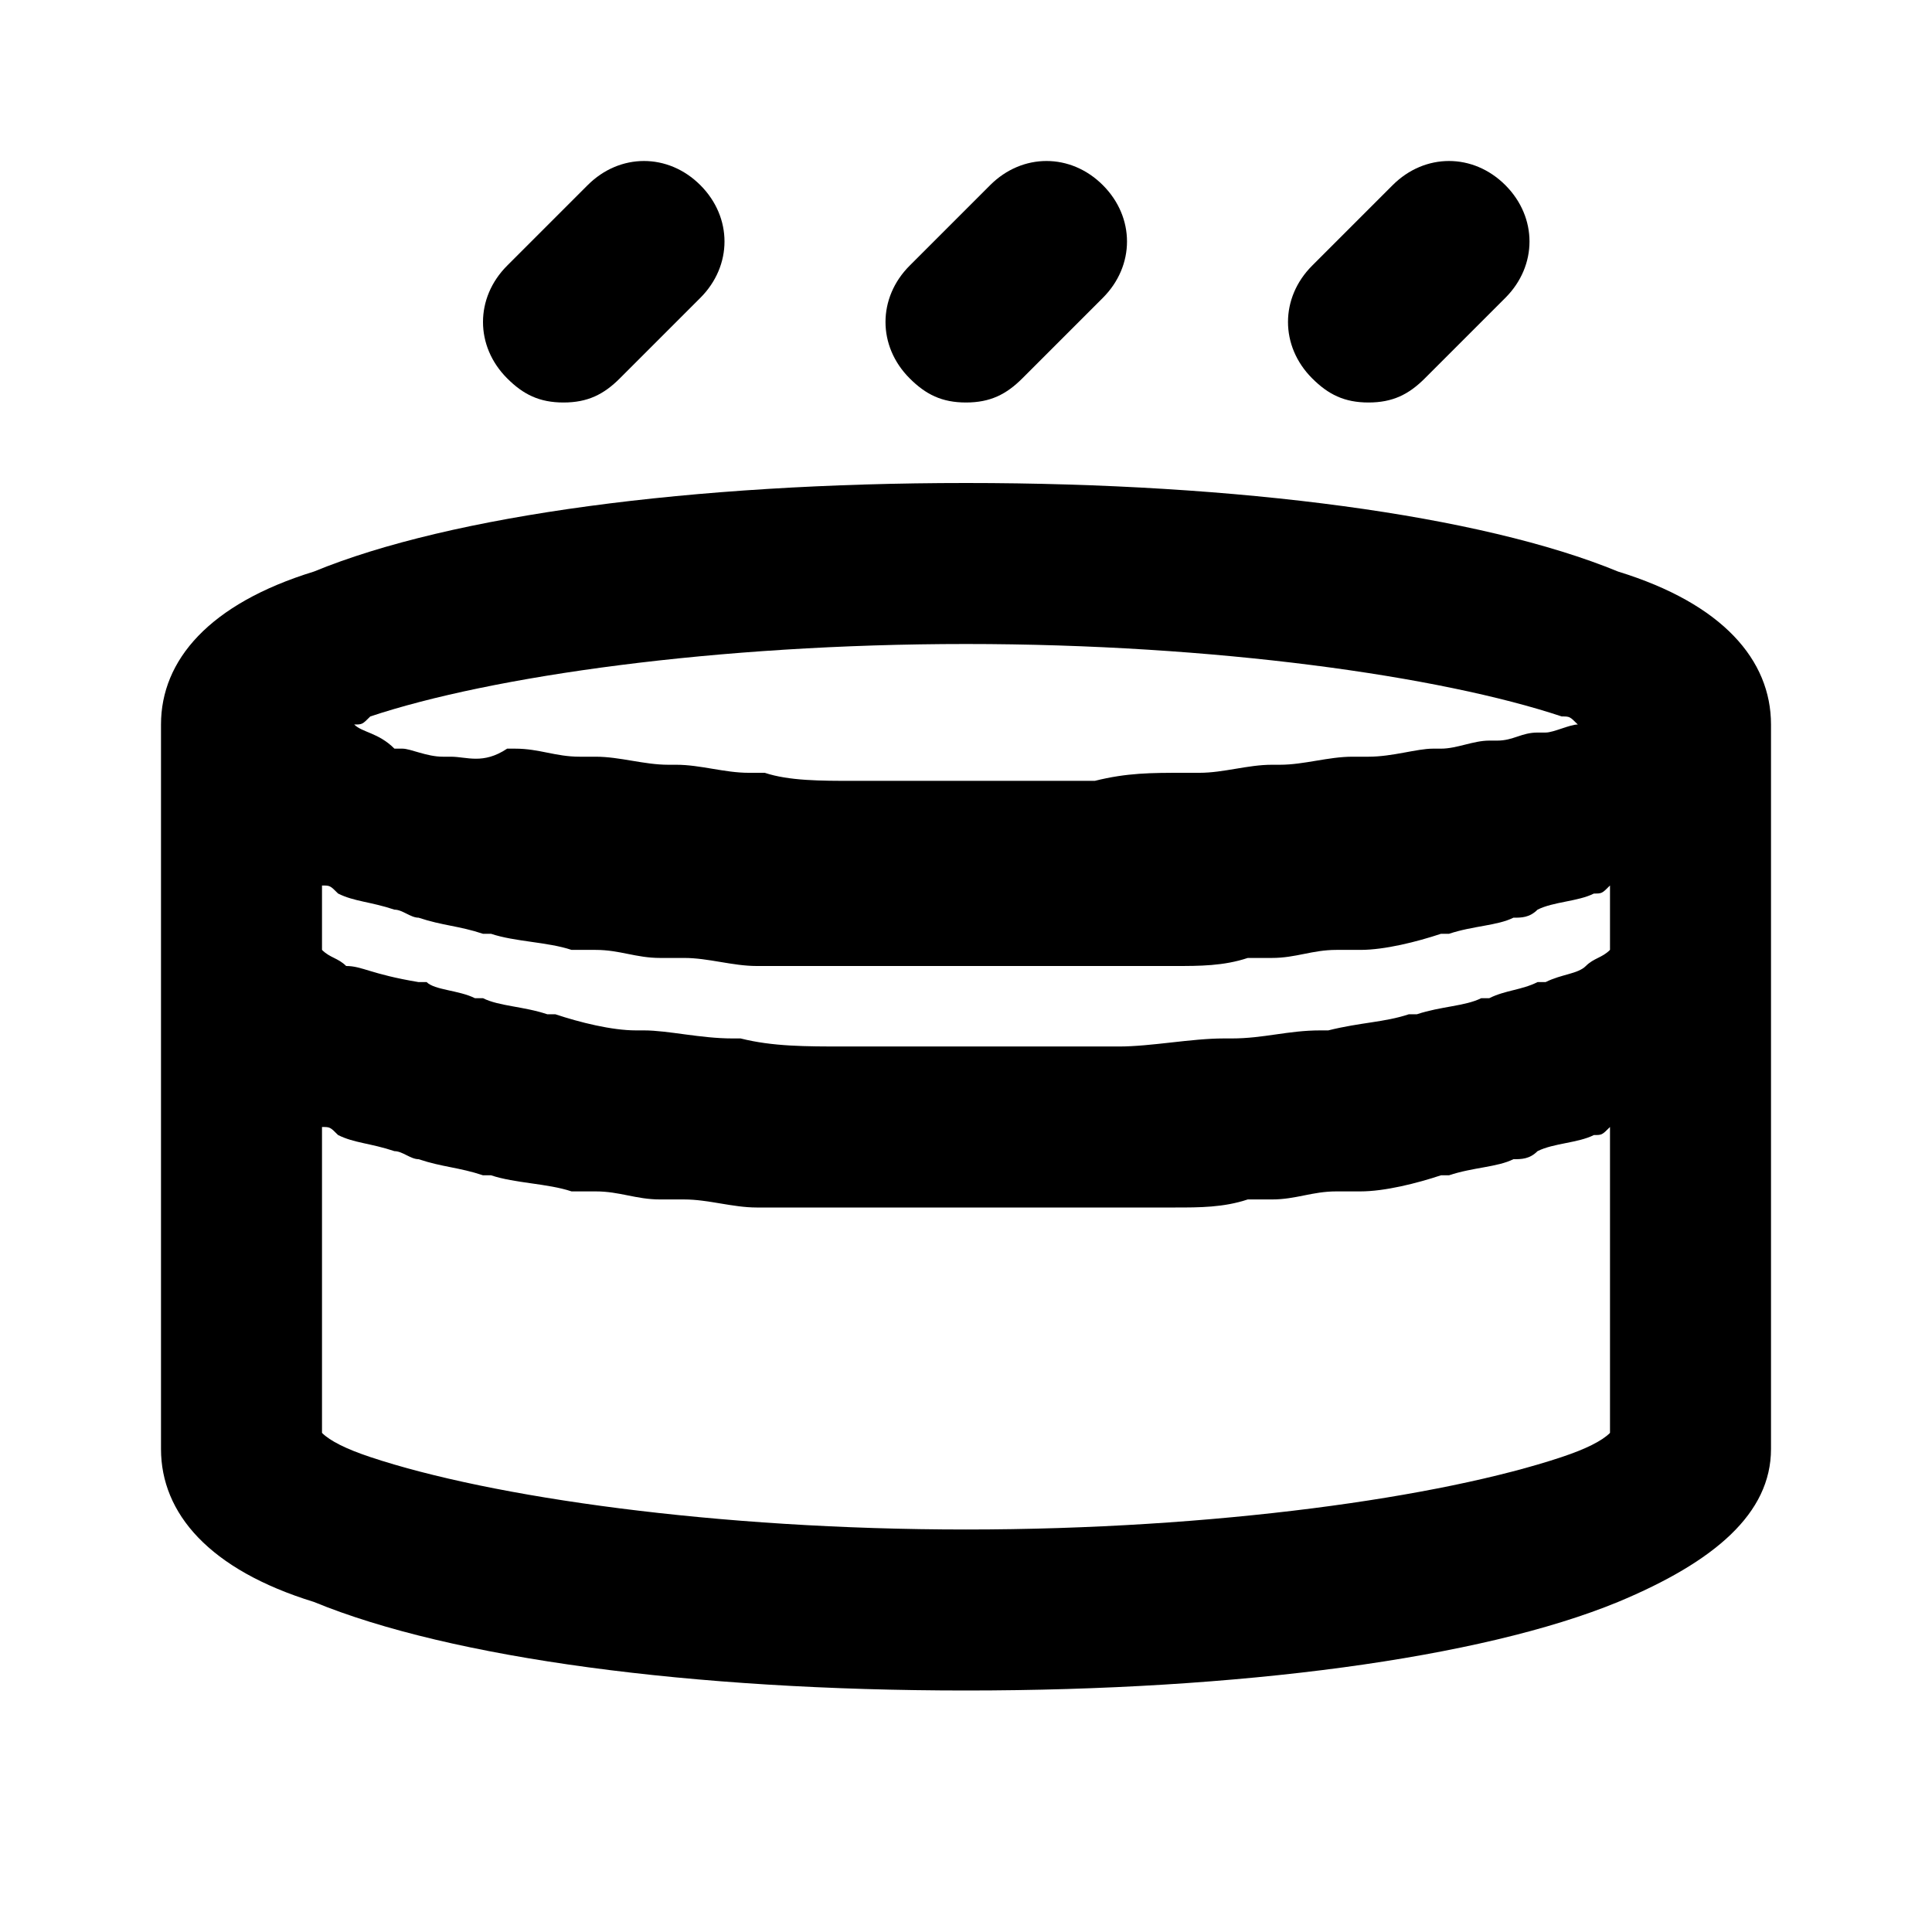 <?xml version="1.0" ?>
<!-- Uploaded to: SVG Repo, www.svgrepo.com, Generator: SVG Repo Mixer Tools -->
<svg width="800px" height="800px" viewBox="0 0 24 24" version="1.1" xml:space="preserve" xmlns="http://www.w3.org/2000/svg" xmlns:xlink="http://www.w3.org/1999/xlink">
<style type="text/css">
	.st0{opacity:0.2;fill:none;stroke:#000000;stroke-width:5.000000e-02;stroke-miterlimit:10;}
</style>
<g id="Layer_Grid"/>
<g id="Layer_2">
<path d="M20.1,7.1C18.4,6.4,15.4,6,12,6S5.6,6.4,3.9,7.1C2.6,7.5,2,8.2,2,9v3v6c0,0.8,0.6,1.5,1.9,1.9C5.6,20.6,8.6,21,12,21   s6.4-0.4,8.1-1.1c1.2-0.5,1.9-1.1,1.9-1.9v-6V9C22,8.2,21.4,7.5,20.1,7.1z M4.6,8.9C6.1,8.4,8.9,8,12,8s5.9,0.4,7.4,0.9   c0.1,0,0.1,0,0.2,0.1c0,0,0,0,0,0c-0.1,0-0.3,0.1-0.4,0.1c0,0-0.1,0-0.1,0c-0.2,0-0.3,0.1-0.5,0.1c0,0-0.1,0-0.1,0   c-0.2,0-0.4,0.1-0.6,0.1c0,0,0,0-0.1,0c-0.2,0-0.5,0.1-0.8,0.1c-0.1,0-0.1,0-0.2,0c-0.3,0-0.6,0.1-0.9,0.1c0,0-0.1,0-0.1,0   c-0.3,0-0.6,0.1-0.9,0.1c-0.1,0-0.1,0-0.2,0c-0.4,0-0.7,0-1.1,0.1c-0.1,0-0.2,0-0.2,0c-0.4,0-0.8,0-1.3,0c-0.4,0-0.9,0-1.3,0   c-0.1,0-0.2,0-0.2,0c-0.4,0-0.8,0-1.1-0.1c-0.1,0-0.1,0-0.2,0c-0.3,0-0.6-0.1-0.9-0.1c0,0-0.1,0-0.1,0c-0.3,0-0.6-0.1-0.9-0.1   c-0.1,0-0.1,0-0.2,0c-0.3,0-0.5-0.1-0.8-0.1c0,0-0.1,0-0.1,0C6,9.5,5.8,9.4,5.6,9.4c0,0-0.1,0-0.1,0c-0.2,0-0.4-0.1-0.5-0.1   c0,0-0.1,0-0.1,0C4.7,9.1,4.5,9.1,4.4,9c0,0,0,0,0,0C4.5,9,4.5,9,4.6,8.9z M20,17.8c-0.1,0.1-0.3,0.2-0.6,0.3   C17.9,18.6,15.1,19,12,19s-5.9-0.4-7.4-0.9c-0.3-0.1-0.5-0.2-0.6-0.3V14c0.1,0,0.1,0,0.2,0.1c0.2,0.1,0.4,0.1,0.7,0.2   c0.1,0,0.2,0.1,0.3,0.1c0.3,0.1,0.5,0.1,0.8,0.2c0,0,0.1,0,0.1,0c0.3,0.1,0.7,0.1,1,0.2c0.1,0,0.2,0,0.3,0c0.3,0,0.5,0.1,0.8,0.1   c0.1,0,0.2,0,0.3,0c0.3,0,0.6,0.1,0.9,0.1c0,0,0,0,0.1,0c0.3,0,0.6,0,0.9,0c0.1,0,0.2,0,0.2,0c0.2,0,0.4,0,0.6,0c0.1,0,0.1,0,0.2,0   c0.2,0,0.4,0,0.6,0s0.4,0,0.6,0c0.1,0,0.1,0,0.2,0c0.2,0,0.4,0,0.6,0c0.1,0,0.2,0,0.2,0c0.3,0,0.6,0,0.9,0c0,0,0,0,0.1,0   c0.3,0,0.6,0,0.9-0.1c0.1,0,0.2,0,0.3,0c0.3,0,0.5-0.1,0.8-0.1c0.1,0,0.2,0,0.3,0c0.3,0,0.7-0.1,1-0.2c0,0,0.1,0,0.1,0   c0.3-0.1,0.6-0.1,0.8-0.2c0.1,0,0.2,0,0.3-0.1c0.2-0.1,0.5-0.1,0.7-0.2c0.1,0,0.1,0,0.2-0.1V17.8z M20,11.8   C20,11.8,20,11.8,20,11.8c-0.1,0.1-0.2,0.1-0.3,0.2c0,0,0,0,0,0c-0.1,0.1-0.3,0.1-0.5,0.2c0,0,0,0-0.1,0c-0.2,0.1-0.4,0.1-0.6,0.2   c0,0-0.1,0-0.1,0c-0.2,0.1-0.5,0.1-0.8,0.2c0,0-0.1,0-0.1,0c-0.3,0.1-0.6,0.1-1,0.2c0,0-0.1,0-0.1,0c-0.4,0-0.7,0.1-1.1,0.1   c0,0-0.1,0-0.1,0c-0.4,0-0.9,0.1-1.3,0.1c0,0-0.1,0-0.1,0c-0.5,0-1,0-1.6,0s-1.1,0-1.6,0c0,0-0.1,0-0.1,0c-0.5,0-0.9,0-1.3-0.1   c0,0-0.1,0-0.1,0c-0.4,0-0.8-0.1-1.1-0.1c0,0-0.1,0-0.1,0c-0.3,0-0.7-0.1-1-0.2c0,0-0.1,0-0.1,0c-0.3-0.1-0.6-0.1-0.8-0.2   c0,0-0.1,0-0.1,0c-0.2-0.1-0.5-0.1-0.6-0.2c0,0,0,0-0.1,0C4.6,12.1,4.5,12,4.3,12c0,0,0,0,0,0c-0.1-0.1-0.2-0.1-0.3-0.2   c0,0,0,0,0,0V11c0.1,0,0.1,0,0.2,0.1c0.2,0.1,0.4,0.1,0.7,0.2c0.1,0,0.2,0.1,0.3,0.1c0.3,0.1,0.5,0.1,0.8,0.2c0,0,0.1,0,0.1,0   c0.3,0.1,0.7,0.1,1,0.2c0.1,0,0.2,0,0.3,0c0.3,0,0.5,0.1,0.8,0.1c0.1,0,0.2,0,0.3,0c0.3,0,0.6,0.1,0.9,0.1c0,0,0,0,0.1,0   c0.3,0,0.6,0,0.9,0c0.1,0,0.2,0,0.2,0c0.2,0,0.4,0,0.6,0c0.1,0,0.1,0,0.2,0c0.2,0,0.4,0,0.6,0s0.4,0,0.6,0c0.1,0,0.1,0,0.2,0   c0.2,0,0.4,0,0.6,0c0.1,0,0.2,0,0.2,0c0.3,0,0.6,0,0.9,0c0,0,0,0,0.1,0c0.3,0,0.6,0,0.9-0.1c0.1,0,0.2,0,0.3,0   c0.3,0,0.5-0.1,0.8-0.1c0.1,0,0.2,0,0.3,0c0.3,0,0.7-0.1,1-0.2c0,0,0.1,0,0.1,0c0.3-0.1,0.6-0.1,0.8-0.2c0.1,0,0.2,0,0.3-0.1   c0.2-0.1,0.5-0.1,0.7-0.2c0.1,0,0.1,0,0.2-0.1V11.8z"/>
<path d="M7.7,4.7l1-1c0.4-0.4,0.4-1,0-1.4s-1-0.4-1.4,0l-1,1c-0.4,0.4-0.4,1,0,1.4C6.5,4.9,6.7,5,7,5S7.5,4.9,7.7,4.7z"/>
<path d="M12.7,4.7l1-1c0.4-0.4,0.4-1,0-1.4s-1-0.4-1.4,0l-1,1c-0.4,0.4-0.4,1,0,1.4C11.5,4.9,11.7,5,12,5S12.5,4.9,12.7,4.7z"/>
<path d="M17.7,4.7l1-1c0.4-0.4,0.4-1,0-1.4s-1-0.4-1.4,0l-1,1c-0.4,0.4-0.4,1,0,1.4C16.5,4.9,16.7,5,17,5S17.5,4.9,17.7,4.7z"/>
</g>
</svg>